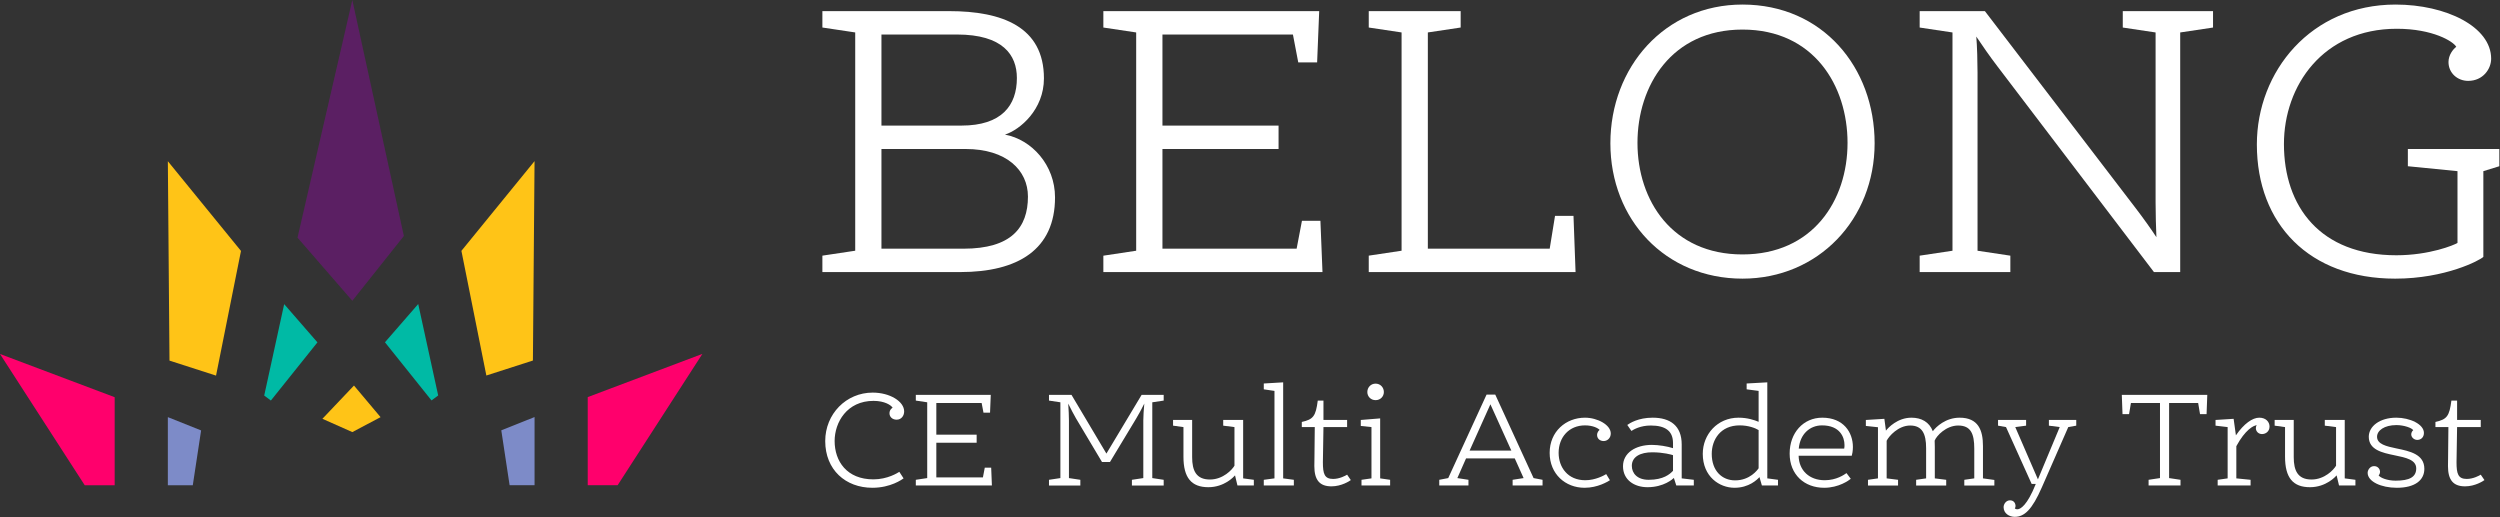 <?xml version="1.0" encoding="UTF-8" standalone="no"?>
<!DOCTYPE svg PUBLIC "-//W3C//DTD SVG 1.1//EN" "http://www.w3.org/Graphics/SVG/1.1/DTD/svg11.dtd">
<svg width="100%" height="100%" viewBox="0 0 2548 527" version="1.1" xmlns="http://www.w3.org/2000/svg" xmlns:xlink="http://www.w3.org/1999/xlink" xml:space="preserve" xmlns:serif="http://www.serif.com/" style="fill-rule:evenodd;clip-rule:evenodd;stroke-linejoin:round;stroke-miterlimit:2;">
    <rect x="0" y="0" width="2548" height="527" fill="#333333" stroke="none"/>
    <g transform="matrix(8.333,0,0,8.333,982.021,35.171)">
        <path d="M0,26.196C5.82,26.196 7.879,23.639 7.879,19.823C7.879,16.611 5.268,14.003 0.253,14.003L-10.038,14.003L-10.038,26.196L0,26.196ZM-0.249,11.139C4.666,11.139 6.526,8.681 6.526,5.319C6.526,2.508 4.816,0.001 -0.801,0.001L-10.038,0.001L-10.038,11.139L-0.249,11.139ZM5.069,12.243C8.332,12.849 11.192,15.959 11.192,19.923C11.192,26.296 6.675,29.056 -0.403,29.056L-17.262,29.056L-17.262,27.047L-13.247,26.445L-13.247,-0.253L-17.262,-0.855L-17.262,-2.86L-1.756,-2.86C4.716,-2.86 9.835,-0.954 9.835,5.368C9.835,9.183 6.925,11.641 5.069,12.243" style="fill:white;fill-rule:nonzero;"/>
    </g>
    <g transform="matrix(8.333,0,0,8.333,1184.77,253.477)">
        <path d="M0,-26.196L0,-15.058L14.202,-15.058L14.202,-12.194L0,-12.194L0,-0.001L16.411,-0.001L17.062,-3.413L19.321,-3.413L19.574,2.86L-7.228,2.86L-7.228,0.854L-3.213,0.248L-3.213,-26.449L-7.228,-27.051L-7.228,-29.056L19.171,-29.056L18.918,-22.784L16.61,-22.784L15.958,-26.196L0,-26.196Z" style="fill:white;fill-rule:nonzero;"/>
    </g>
    <g transform="matrix(8.333,0,0,8.333,1455.26,35.171)">
        <path d="M0,26.196L14.904,26.196L15.555,22.181L17.814,22.181L18.067,29.056L-7.228,29.056L-7.228,27.047L-3.213,26.445L-3.213,-0.253L-7.228,-0.855L-7.228,-2.86L4.014,-2.86L4.014,-0.855L0,-0.253L0,26.196Z" style="fill:white;fill-rule:nonzero;"/>
    </g>
    <g transform="matrix(8.333,0,0,8.333,1883.01,143.057)">
        <path d="M0,0.303C0,-6.672 -4.114,-13.551 -12.849,-13.551C-21.529,-13.551 -25.693,-6.672 -25.693,0.303C-25.693,7.377 -21.43,13.952 -12.849,13.952C-4.263,13.952 0,7.377 0,0.303M3.313,0.353C3.313,9.635 -3.562,16.913 -12.849,16.913C-22.281,16.913 -29.006,9.685 -29.006,0.353C-29.006,-8.93 -22.38,-16.61 -12.849,-16.61C-3.06,-16.61 3.313,-8.93 3.313,0.353" style="fill:white;fill-rule:nonzero;"/>
    </g>
    <g transform="matrix(8.333,0,0,8.333,2163.53,260.606)">
        <path d="M0,-27.906L0,-29.911L11.039,-29.911L11.039,-27.906L7.024,-27.304L7.024,2.005L3.815,2.005L-15.356,-23.19C-16.186,-24.265 -17.316,-25.897 -17.917,-26.802C-17.814,-25.648 -17.764,-23.688 -17.764,-22.385L-17.764,-0.606L-13.75,-0.004L-13.75,2.005L-24.842,2.005L-24.842,-0.004L-20.828,-0.606L-20.828,-27.304L-24.842,-27.906L-24.842,-29.911L-16.863,-29.911L1.607,-5.775C2.458,-4.671 3.562,-3.114 4.114,-2.262C4.064,-3.313 4.014,-5.222 4.014,-6.526L4.014,-27.304L0,-27.906Z" style="fill:white;fill-rule:nonzero;"/>
    </g>
    <g transform="matrix(8.333,0,0,8.333,2531.03,26.825)">
        <path d="M0,28.201C-0.403,28.603 -4.616,30.862 -10.79,30.862C-21.276,30.862 -27.702,24.186 -27.702,14.451C-27.702,5.518 -21.077,-2.661 -10.74,-2.661C-4.566,-2.661 0.955,0.046 0.955,3.961C0.955,5.219 -0.05,6.672 -1.856,6.672C-3.163,6.672 -4.263,5.717 -4.263,4.364C-4.263,3.513 -3.711,2.807 -3.313,2.508C-3.662,1.856 -6.173,0.299 -10.59,0.299C-19.624,0.299 -24.39,7.274 -24.39,14.402C-24.39,22.028 -19.972,28.002 -10.64,28.002C-6.576,28.002 -3.562,26.748 -3.163,26.494L-3.163,17.715L-9.233,17.113L-9.233,15.004L1.955,15.004L1.955,17.113L0,17.715L0,28.201Z" style="fill:white;fill-rule:nonzero;"/>
    </g>
    <g transform="matrix(8.333,0,0,8.333,841.07,447.766)">
        <path d="M0,0.21C0,-3.101 2.562,-5.715 5.803,-5.715C7.911,-5.715 9.654,-4.635 9.654,-3.415C9.654,-2.874 9.305,-2.404 8.73,-2.404C8.208,-2.404 7.859,-2.752 7.859,-3.188C7.859,-3.606 8.155,-3.815 8.242,-3.868C8.068,-4.164 7.284,-4.704 5.907,-4.704C2.666,-4.704 1.15,-2.09 1.15,0.21C1.15,2.684 2.649,4.897 5.89,4.897C7.632,4.897 8.87,4.096 9.062,3.974L9.584,4.775C9.41,4.897 8.016,5.925 5.768,5.925C2.492,5.925 0,3.73 0,0.21" style="fill:white;fill-rule:nonzero;"/>
    </g>
    <g transform="matrix(8.333,0,0,8.333,954.307,486.542)">
        <path d="M0,-9.096L0,-5.227L4.932,-5.227L4.932,-4.234L0,-4.234L0,0L5.698,0L5.925,-1.185L6.709,-1.185L6.796,0.993L-2.509,0.993L-2.509,0.296L-1.115,0.087L-1.115,-9.183L-2.509,-9.392L-2.509,-10.089L6.657,-10.089L6.57,-7.911L5.768,-7.911L5.542,-9.096L0,-9.096Z" style="fill:white;fill-rule:nonzero;"/>
    </g>
    <g transform="matrix(8.333,0,0,8.333,1163.52,494.824)">
        <path d="M0,-11.083L2.701,-11.083L2.701,-10.386L1.307,-10.177L1.307,-0.907L2.701,-0.698L2.701,0L-1.185,0L-1.185,-0.698L0.209,-0.907L0.209,-7.964C0.209,-8.417 0.261,-9.34 0.331,-10.02C0.035,-9.41 -0.418,-8.591 -0.662,-8.19L-3.869,-2.875L-4.844,-2.875L-8.033,-8.225C-8.26,-8.609 -8.678,-9.41 -8.974,-10.02C-8.922,-9.34 -8.887,-8.399 -8.887,-7.947L-8.887,-0.907L-7.493,-0.698L-7.493,0L-11.327,0L-11.327,-0.698L-9.933,-0.907L-9.933,-10.177L-11.327,-10.386L-11.327,-11.083L-8.573,-11.083L-4.304,-3.904L0,-11.083Z" style="fill:white;fill-rule:nonzero;"/>
    </g>
    <g transform="matrix(8.333,0,0,8.333,1258.74,440.077)">
        <path d="M0,5.332C-0.104,5.454 -1.272,6.778 -3.258,6.778C-5.332,6.778 -6.308,5.628 -6.308,3.049L-6.308,-0.575L-7.58,-0.75L-7.58,-1.446L-5.245,-1.446L-5.245,3.102C-5.245,4.74 -4.757,5.837 -3.067,5.837C-1.463,5.837 -0.348,4.635 -0.069,4.147L-0.069,-0.575L-1.446,-0.75L-1.446,-1.446L0.993,-1.446L0.993,5.698L2.3,5.872L2.3,6.569L0.296,6.569L0,5.332Z" style="fill:white;fill-rule:nonzero;"/>
    </g>
    <g transform="matrix(8.333,0,0,8.333,1288.05,487.703)">
        <path d="M0,-10.908L0,-11.622L2.37,-11.762L2.37,-0.017L3.677,0.157L3.677,0.854L0,0.854L0,0.157L1.307,-0.017L1.307,-10.716L0,-10.908Z" style="fill:white;fill-rule:nonzero;"/>
    </g>
    <g transform="matrix(8.333,0,0,8.333,1339.58,428.894)">
        <path d="M0,5.541C0,4.844 0.017,5.245 0.052,0.767L-1.534,0.767L-1.534,0.139C-0.122,-0.174 0.174,-0.575 0.418,-2.475L1.115,-2.475L1.115,-0.105L4.008,-0.105L4.008,0.767L1.115,0.767C1.045,4.635 1.045,5.001 1.045,5.071C1.045,6.482 1.237,7.109 2.3,7.109C3.084,7.109 3.816,6.709 4.008,6.587L4.461,7.249C4.304,7.371 3.311,8.016 2.091,8.016C0.627,8.016 0,7.214 0,5.541" style="fill:white;fill-rule:nonzero;"/>
    </g>
    <g transform="matrix(8.333,0,0,8.333,1402.01,494.817)">
        <path d="M0,-12.459C0.592,-12.459 1.011,-11.988 1.011,-11.431C1.011,-10.891 0.592,-10.438 0,-10.438C-0.592,-10.438 -1.011,-10.891 -1.011,-11.431C-1.011,-11.988 -0.592,-12.459 0,-12.459M-1.812,-7.283L-1.812,-8.015L0.558,-8.207L0.558,-0.871L1.777,-0.697L1.777,0L-1.725,0L-1.725,-0.697L-0.505,-0.871L-0.505,-7.144L-1.812,-7.283Z" style="fill:white;fill-rule:nonzero;"/>
    </g>
    <g transform="matrix(8.333,0,0,8.333,1497.82,437.745)">
        <path d="M0,2.58L5.105,2.58L2.544,-3.084L0,2.58ZM5.524,3.538L-0.436,3.538L-1.499,5.943L-0.14,6.152L-0.14,6.849L-3.712,6.849L-3.712,6.152L-2.614,5.943L2.074,-4.269L3.137,-4.269L7.824,5.943L8.922,6.152L8.922,6.849L5.262,6.849L5.262,6.152L6.604,5.943L5.524,3.538Z" style="fill:white;fill-rule:nonzero;"/>
    </g>
    <g transform="matrix(8.333,0,0,8.333,1637.05,439.645)">
        <path d="M0,5.227L0.453,5.977C0.174,6.15 -1.028,6.9 -2.648,6.9C-5.001,6.9 -6.917,5.209 -6.917,2.631C-6.917,0.017 -4.931,-1.673 -2.596,-1.673C-1.08,-1.673 0.558,-0.802 0.558,0.261C0.558,0.801 0.157,1.185 -0.313,1.185C-0.784,1.185 -1.115,0.871 -1.115,0.453C-1.115,0.086 -0.889,-0.123 -0.801,-0.175C-0.993,-0.384 -1.603,-0.732 -2.596,-0.732C-4.513,-0.732 -5.82,0.679 -5.82,2.631C-5.82,4.408 -4.687,5.977 -2.562,5.977C-1.289,5.977 -0.226,5.366 0,5.227" style="fill:white;fill-rule:nonzero;"/>
    </g>
    <g transform="matrix(8.333,0,0,8.333,1705.13,458.367)">
        <path d="M0,0.663C-0.157,0.611 -1.167,0.314 -2.544,0.314C-3.99,0.314 -5.036,0.854 -5.036,1.97C-5.036,2.876 -4.374,3.677 -2.979,3.677C-1.15,3.677 -0.383,2.98 0,2.58L0,0.663ZM0.105,3.451C-0.017,3.573 -1.115,4.583 -3.119,4.583C-4.757,4.583 -6.116,3.677 -6.116,2.022C-6.116,0.384 -4.583,-0.592 -2.579,-0.592C-1.777,-0.592 -0.697,-0.418 0,-0.191L0,-0.818C0,-2.299 -0.941,-2.962 -2.718,-2.962C-4.008,-2.962 -4.809,-2.474 -5.088,-2.299L-5.593,-3.031C-5.297,-3.24 -4.269,-3.92 -2.492,-3.92C-0.348,-3.92 1.063,-2.944 1.063,-0.644L1.063,3.503L2.544,3.677L2.544,4.374L0.401,4.374L0.105,3.451Z" style="fill:white;fill-rule:nonzero;"/>
    </g>
    <g transform="matrix(8.333,0,0,8.333,1792.38,448.492)">
        <path d="M0,-1.219C-0.401,-1.463 -1.237,-1.794 -2.317,-1.794C-4.687,-1.794 -5.733,-0.017 -5.733,1.691C-5.733,3.782 -4.461,4.932 -2.875,4.932C-1.063,4.932 -0.14,3.66 0,3.451L0,-1.219ZM-1.464,-6.203L-1.464,-6.917L1.063,-7.057L1.063,4.688L2.37,4.862L2.37,5.559L0.401,5.559L0.104,4.531C-0.174,4.845 -1.185,5.838 -2.945,5.838C-4.81,5.838 -6.831,4.462 -6.831,1.691C-6.831,-0.697 -5.036,-2.735 -2.457,-2.735C-1.342,-2.735 -0.505,-2.439 0,-2.23L0,-6.011L-1.464,-6.203Z" style="fill:white;fill-rule:nonzero;"/>
    </g>
    <g transform="matrix(8.333,0,0,8.333,1879.62,465.636)">
        <path d="M0,-1.011C0.035,-1.238 0.035,-1.272 0.035,-1.447C0.035,-2.387 -0.505,-3.851 -2.718,-3.851C-4.2,-3.851 -5.402,-2.788 -5.559,-1.011L0,-1.011ZM0.279,1.986L0.802,2.683C0.575,2.875 -0.662,3.781 -2.457,3.781C-4.879,3.781 -6.674,2.16 -6.674,-0.401C-6.674,-2.945 -5.001,-4.792 -2.684,-4.792C-0.087,-4.792 1.063,-2.997 1.063,-1.203C1.063,-0.732 0.976,-0.297 0.924,-0.14L-5.576,-0.14C-5.541,1.69 -4.234,2.858 -2.387,2.858C-0.941,2.858 0,2.178 0.279,1.986" style="fill:white;fill-rule:nonzero;"/>
    </g>
    <g transform="matrix(8.333,0,0,8.333,1922.15,481.613)">
        <path d="M0,-5.124C0.261,-5.472 1.411,-6.709 3.119,-6.709C4.339,-6.709 5.297,-6.187 5.733,-5.054C6.134,-5.594 7.301,-6.709 9.009,-6.709C11.309,-6.709 11.867,-5.159 11.867,-3.242L11.867,0.714L13.261,0.905L13.261,1.585L9.584,1.585L9.584,0.888L10.804,0.714L10.804,-2.928C10.804,-4.741 10.385,-5.751 8.834,-5.751C7.371,-5.751 6.186,-4.497 5.959,-3.904C5.977,-3.608 5.977,-3.329 5.977,-3.155L5.977,0.714L7.371,0.888L7.371,1.585L3.694,1.585L3.694,0.888L4.914,0.714L4.914,-2.98C4.914,-4.758 4.426,-5.751 2.962,-5.751C1.499,-5.751 0.348,-4.427 0.087,-3.887L0.087,0.714L1.481,0.888L1.481,1.585L-2.196,1.585L-2.196,0.888L-0.976,0.714L-0.976,-5.542L-2.457,-5.699L-2.457,-6.431L-0.192,-6.57L0,-5.124Z" style="fill:white;fill-rule:nonzero;"/>
    </g>
    <g transform="matrix(8.333,0,0,8.333,2081.12,458.228)">
        <path d="M0,4.6C-1.202,7.353 -2.144,8.225 -3.328,8.225C-3.973,8.225 -4.687,7.824 -4.687,7.039C-4.687,6.674 -4.391,6.204 -3.903,6.204C-3.416,6.204 -3.224,6.587 -3.224,6.918C-3.224,7.039 -3.276,7.127 -3.311,7.179C-3.293,7.214 -3.206,7.301 -2.997,7.301C-2.631,7.301 -1.795,6.83 -0.75,4.199L-1.255,4.199L-4.391,-2.754L-5.367,-2.928L-5.367,-3.625L-1.934,-3.625L-1.934,-2.928L-3.259,-2.754L-0.488,3.642L2.178,-2.754L0.854,-2.928L0.854,-3.625L4.2,-3.625L4.2,-2.928L3.224,-2.754L0,4.6Z" style="fill:white;fill-rule:nonzero;"/>
    </g>
    <g transform="matrix(8.333,0,0,8.333,2210.75,486.542)">
        <path d="M0,-9.096L0,0.087L1.394,0.296L1.394,0.993L-2.509,0.993L-2.509,0.296L-1.115,0.087L-1.115,-9.096L-4.67,-9.096L-4.896,-7.737L-5.698,-7.737L-5.785,-10.089L4.67,-10.089L4.583,-7.737L3.782,-7.737L3.555,-9.096L0,-9.096Z" style="fill:white;fill-rule:nonzero;"/>
    </g>
    <g transform="matrix(8.333,0,0,8.333,2279.27,432.962)">
        <path d="M0,6.552L1.743,6.726L1.743,7.423L-2.283,7.423L-2.283,6.726L-1.063,6.552L-1.063,0.279L-2.544,0.104L-2.544,-0.593L-0.331,-0.732L-0.052,1.289C0.941,-0.157 1.986,-0.871 2.806,-0.871C3.642,-0.871 4.06,-0.331 4.06,0.209C4.06,0.819 3.59,1.133 3.137,1.133C2.718,1.133 2.387,0.819 2.387,0.401C2.387,0.261 2.422,0.139 2.509,0.052C2.126,0.052 1.081,0.61 0,2.614L0,6.552Z" style="fill:white;fill-rule:nonzero;"/>
    </g>
    <g transform="matrix(8.333,0,0,8.333,2381.48,440.077)">
        <path d="M0,5.332C-0.104,5.454 -1.272,6.778 -3.258,6.778C-5.332,6.778 -6.308,5.628 -6.308,3.049L-6.308,-0.575L-7.58,-0.75L-7.58,-1.446L-5.245,-1.446L-5.245,3.102C-5.245,4.74 -4.757,5.837 -3.067,5.837C-1.463,5.837 -0.348,4.635 -0.069,4.147L-0.069,-0.575L-1.446,-0.75L-1.446,-1.446L0.993,-1.446L0.993,5.698L2.3,5.872L2.3,6.569L0.296,6.569L0,5.332Z" style="fill:white;fill-rule:nonzero;"/>
    </g>
    <g transform="matrix(8.333,0,0,8.333,2462.62,445.447)">
        <path d="M0,3.834C0,2.771 -1.29,2.509 -2.649,2.23C-4.182,1.917 -5.803,1.551 -5.803,-0.035C-5.803,-1.307 -4.479,-2.37 -2.439,-2.37C-0.802,-2.37 0.941,-1.585 0.941,-0.505C0.941,0.018 0.592,0.349 0.122,0.349C-0.244,0.349 -0.61,0.052 -0.61,-0.331C-0.61,-0.522 -0.505,-0.732 -0.366,-0.836C-0.523,-1.115 -1.499,-1.464 -2.422,-1.464C-3.903,-1.464 -4.792,-0.801 -4.792,-0.035C-4.792,0.872 -3.659,1.133 -2.405,1.394C-0.802,1.725 0.993,2.091 0.993,3.886C0.993,5.28 -0.157,6.204 -2.37,6.204C-4.304,6.204 -5.942,5.437 -5.942,4.374C-5.942,4.025 -5.646,3.555 -5.158,3.555C-4.618,3.555 -4.426,4.008 -4.426,4.217C-4.426,4.479 -4.531,4.618 -4.6,4.688C-4.391,4.984 -3.538,5.333 -2.527,5.333C-0.854,5.333 0,4.914 0,3.834" style="fill:white;fill-rule:nonzero;"/>
    </g>
    <g transform="matrix(8.333,0,0,8.333,2494.98,428.894)">
        <path d="M0,5.541C0,4.844 0.017,5.245 0.052,0.767L-1.534,0.767L-1.534,0.139C-0.122,-0.174 0.174,-0.575 0.418,-2.475L1.115,-2.475L1.115,-0.105L4.008,-0.105L4.008,0.767L1.115,0.767C1.045,4.635 1.045,5.001 1.045,5.071C1.045,6.482 1.237,7.109 2.3,7.109C3.084,7.109 3.816,6.709 4.008,6.587L4.461,7.249C4.304,7.371 3.311,8.016 2.091,8.016C0.627,8.016 0,7.214 0,5.541" style="fill:white;fill-rule:nonzero;"/>
    </g>
    <g transform="matrix(8.333,0,0,8.333,86.375,360.776)">
        <path d="M0,16.058L3.66,16.058L3.66,5.286L-10.365,0L0,16.058Z" style="fill:rgb(255,0,108);fill-rule:nonzero;"/>
    </g>
    <g transform="matrix(7.738,3.093,3.093,-7.738,185.161,421.339)">
        <path d="M-1.401,-1.052L2.98,-1.052L4.524,-7.656L1.691,-8.788L-1.401,-1.052Z" style="fill:rgb(125,139,200);fill-rule:nonzero;"/>
    </g>
    <g transform="matrix(5.265,6.459,6.459,-5.265,269.474,175.635)">
        <path d="M-8.515,-8.294L5.643,-8.294L15.534,-20.293L10.515,-23.548L-8.515,-8.294Z" style="fill:rgb(255,196,23);fill-rule:nonzero;"/>
    </g>
    <g transform="matrix(5.469,6.288,6.288,-5.469,329.028,321.743)">
        <path d="M-4.168,-2.64L2.03,-2.64L3.66,-11.604L2.665,-11.82L-4.168,-2.64Z" style="fill:rgb(0,186,165);fill-rule:nonzero;"/>
    </g>
    <g transform="matrix(1.778,8.141,8.141,-1.778,507.515,122.218)">
        <path d="M-18.129,-14.273L11.416,-14.273L17.812,-22.122L8.837,-27.025L-18.129,-14.273Z" style="fill:rgb(91,31,99);fill-rule:nonzero;"/>
    </g>
    <g transform="matrix(5.738,-6.044,-6.044,-5.738,345.196,445.165)">
        <path d="M0.223,2.959L5.831,2.959L5.266,-2.061L1.563,-0.814L0.223,2.959Z" style="fill:rgb(255,196,23);fill-rule:nonzero;"/>
    </g>
    <g transform="matrix(-8.333,0,0,8.333,685.383,360.683)">
        <path d="M6.705,16.058L10.365,16.058L10.365,5.286L-3.66,0L6.705,16.058Z" style="fill:rgb(255,0,108);fill-rule:nonzero;"/>
    </g>
    <g transform="matrix(-7.739,3.091,3.091,7.739,525.011,498.33)">
        <path d="M-5.469,-7.284L-1.088,-7.284L0.457,-0.675L-2.377,0.457L-5.469,-7.284Z" style="fill:rgb(125,139,200);fill-rule:nonzero;"/>
    </g>
    <g transform="matrix(-5.265,6.459,6.459,5.265,568.674,371.39)">
        <path d="M-17.461,-17.928L-3.303,-17.928L6.588,-5.929L1.569,-2.674L-17.461,-17.928Z" style="fill:rgb(255,196,23);fill-rule:nonzero;"/>
    </g>
    <g transform="matrix(-5.469,6.288,6.288,5.469,452.091,396.348)">
        <path d="M-5.794,-9.15L0.404,-9.15L2.034,-0.186L1.039,0.03L-5.794,-9.15Z" style="fill:rgb(0,186,165);fill-rule:nonzero;"/>
    </g>
</svg>
